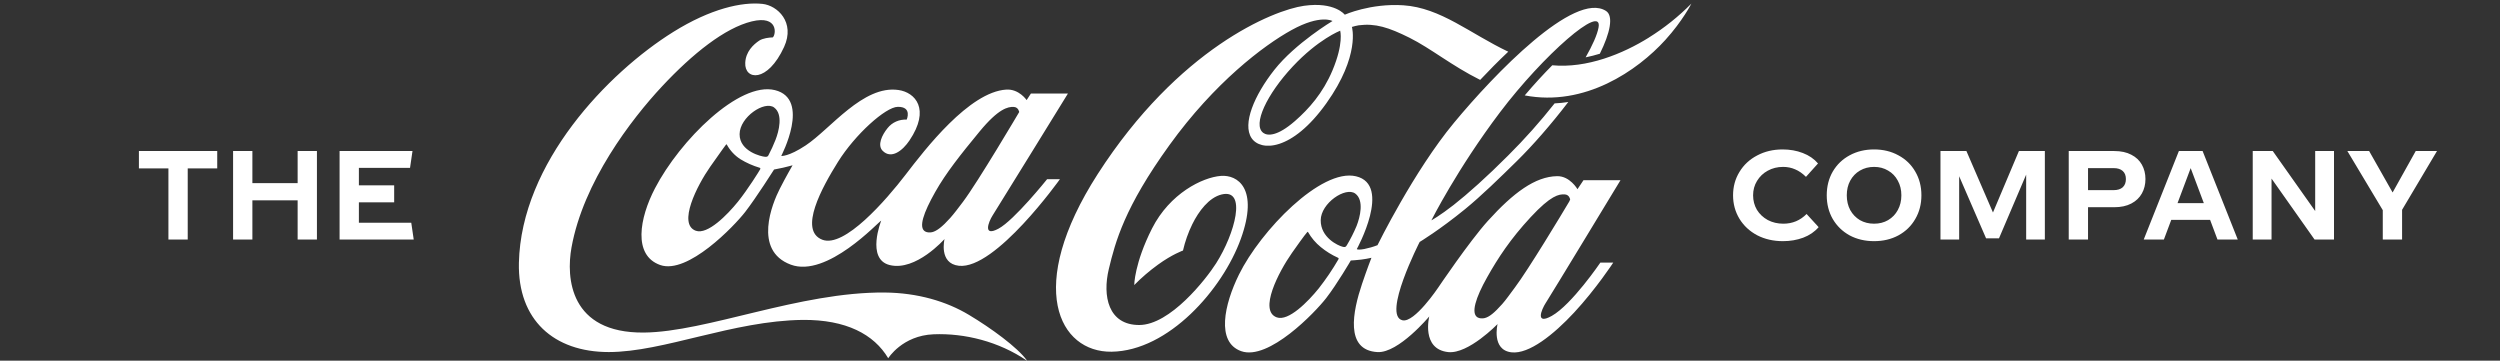 <svg xmlns="http://www.w3.org/2000/svg" width="305" height="44" viewBox="0 0 305 44" fill="none"><rect x="0" y="0" width="305" height="44" fill="#333333" stroke="none"/><path d="M217.523 29.421C216.353 29.421 215.303 29.181 214.373 28.701C213.453 28.211 212.733 27.541 212.213 26.691C211.693 25.831 211.433 24.876 211.433 23.826C211.433 22.776 211.693 21.826 212.213 20.976C212.733 20.116 213.453 19.446 214.373 18.966C215.293 18.476 216.328 18.231 217.478 18.231C218.368 18.231 219.188 18.376 219.938 18.666C220.698 18.956 221.318 19.381 221.798 19.941L220.328 21.576C219.908 21.156 219.468 20.851 219.008 20.661C218.558 20.461 218.068 20.361 217.538 20.361C216.848 20.361 216.223 20.516 215.663 20.826C215.113 21.126 214.678 21.541 214.358 22.071C214.038 22.591 213.878 23.176 213.878 23.826C213.878 24.476 214.033 25.066 214.343 25.596C214.663 26.116 215.103 26.531 215.663 26.841C216.233 27.141 216.868 27.291 217.568 27.291C218.678 27.291 219.623 26.896 220.403 26.106L221.873 27.711C221.383 28.281 220.753 28.711 219.983 29.001C219.223 29.281 218.403 29.421 217.523 29.421ZM228.637 29.421C227.527 29.421 226.532 29.186 225.652 28.716C224.782 28.236 224.097 27.571 223.597 26.721C223.107 25.871 222.862 24.906 222.862 23.826C222.862 22.746 223.107 21.781 223.597 20.931C224.097 20.081 224.782 19.421 225.652 18.951C226.532 18.471 227.527 18.231 228.637 18.231C229.747 18.231 230.737 18.471 231.607 18.951C232.487 19.421 233.172 20.081 233.662 20.931C234.162 21.781 234.412 22.746 234.412 23.826C234.412 24.906 234.162 25.871 233.662 26.721C233.172 27.571 232.487 28.236 231.607 28.716C230.737 29.186 229.747 29.421 228.637 29.421ZM228.637 27.291C229.277 27.291 229.847 27.146 230.347 26.856C230.857 26.556 231.252 26.146 231.532 25.626C231.822 25.096 231.967 24.496 231.967 23.826C231.967 23.156 231.822 22.561 231.532 22.041C231.252 21.511 230.857 21.101 230.347 20.811C229.847 20.511 229.277 20.361 228.637 20.361C227.997 20.361 227.422 20.511 226.912 20.811C226.412 21.101 226.017 21.511 225.727 22.041C225.447 22.561 225.307 23.156 225.307 23.826C225.307 24.496 225.447 25.096 225.727 25.626C226.017 26.146 226.412 26.556 226.912 26.856C227.422 27.146 227.997 27.291 228.637 27.291ZM249.472 29.226H247.192V21.306L243.877 29.076H242.302L239.017 21.501V29.226H236.737V18.426H239.902L243.142 25.926L246.307 18.426H249.472V29.226ZM257.935 18.426C258.755 18.426 259.45 18.576 260.02 18.876C260.59 19.166 261.02 19.571 261.31 20.091C261.6 20.611 261.745 21.196 261.745 21.846C261.745 22.496 261.6 23.081 261.31 23.601C261.02 24.121 260.59 24.531 260.02 24.831C259.45 25.131 258.755 25.281 257.935 25.281H254.74V29.226H252.385V18.426H257.935ZM257.875 23.196C258.345 23.196 258.71 23.081 258.97 22.851C259.23 22.611 259.36 22.276 259.36 21.846C259.36 21.416 259.23 21.086 258.97 20.856C258.71 20.626 258.345 20.511 257.875 20.511H254.74V23.196H257.875ZM269.633 26.826H264.893L263.993 29.226H261.533L265.823 18.426H268.718L273.008 29.226H270.533L269.633 26.826ZM268.868 24.786L267.263 20.511L265.658 24.786H268.868ZM284.748 18.426V29.226H282.378L277.128 21.786V29.226H274.833V18.426H277.278L282.453 25.746V18.426H284.748ZM293.054 25.596V29.226H290.699V25.641L286.379 18.426H289.034L291.899 23.481L294.719 18.426H297.314L293.054 25.596Z" fill="white"></path><path d="M163.506 3.744C163.506 3.744 160.824 4.784 157.708 8.119C154.576 11.47 152.773 15.217 154.119 16.21C154.634 16.591 155.821 16.653 157.988 14.764C159.674 13.292 161.391 11.367 162.556 8.603C163.95 5.293 163.505 3.78 163.505 3.744M180.578 9.746C177.111 8.021 174.583 5.916 171.944 4.598C169.426 3.348 167.799 2.823 165.769 3.085C165.486 3.135 165.206 3.202 164.932 3.286C164.932 3.286 165.981 6.755 161.821 12.592C157.601 18.507 153.775 18.476 152.688 16.844C151.549 15.13 153.017 11.63 155.471 8.521C158.042 5.268 162.563 2.565 162.563 2.565C162.563 2.565 161.121 1.711 157.58 3.662C154.135 5.561 148.177 10.08 142.676 17.698C137.174 25.316 136.072 29.511 135.277 32.816C134.482 36.12 135.208 39.651 138.982 39.651C142.755 39.651 147.133 34.066 148.368 32.121C150.663 28.507 152.163 22.964 149.036 23.726C147.494 24.101 146.243 25.763 145.458 27.359C144.959 28.384 144.579 29.459 144.324 30.566C144.324 30.566 143.026 31.019 141.271 32.29C140.237 33.038 139.269 33.87 138.377 34.776C138.377 34.776 138.388 32.141 140.55 27.869C142.718 23.597 146.688 21.641 148.94 21.46C150.971 21.296 153.61 22.969 151.379 29.145C149.148 35.322 142.549 42.811 135.616 42.909C129.219 43.002 125.027 35.07 133.925 21.229C143.768 5.931 155.338 1.231 159.091 0.707C162.843 0.182 164.062 1.793 164.062 1.793C164.062 1.793 167.205 0.383 171.202 0.645C175.787 0.949 179.332 4.094 184.007 6.307C182.783 7.46 181.622 8.639 180.578 9.75M201.169 4.582C197.994 6.564 193.595 8.36 189.376 7.964C188.311 9.04 187.166 10.28 186.016 11.639C193.346 13.044 199.754 8.633 203.168 4.876C205.298 2.534 206.348 0.439 206.348 0.439C204.795 2.012 203.056 3.401 201.169 4.577M191.428 24.631C191.481 24.537 191.525 24.439 191.56 24.337C191.56 24.337 191.475 23.741 190.887 23.715C190.187 23.684 189.234 23.813 186.742 26.494C184.262 29.166 182.751 31.487 181.442 33.809C180.011 36.346 179.439 38.235 180.26 38.719C180.493 38.858 180.843 38.874 181.124 38.807C181.686 38.673 182.312 38.174 183.271 37.093C183.721 36.588 184.22 35.873 184.813 35.08C186.456 32.898 190.601 26.021 191.422 24.631M165.504 27.565C165.923 26.505 166.448 24.43 165.345 23.617C164.163 22.747 161.142 24.785 161.127 26.865C161.111 29.001 163.252 29.964 163.771 30.097C164.063 30.175 164.163 30.164 164.306 29.933C164.762 29.172 165.163 28.381 165.504 27.565M163.225 31.441C162.477 31.104 161.778 30.671 161.147 30.154C160.513 29.641 159.983 29.018 159.583 28.316C159.541 28.244 159.498 28.301 159.45 28.358C159.403 28.419 159.222 28.574 157.606 30.875C155.995 33.175 153.53 37.916 155.767 38.719C157.198 39.234 159.583 36.799 160.887 35.183C161.77 34.056 162.572 32.871 163.288 31.636C163.351 31.503 163.293 31.467 163.214 31.441M188.607 36.913C187.998 37.859 187.308 39.666 189.317 38.539C191.76 37.164 195.243 32.038 195.243 32.038H196.817C196.817 32.038 194.739 35.224 192.036 38.137C189.561 40.803 186.54 43.228 184.409 42.985C181.923 42.707 182.702 39.537 182.702 39.537C182.702 39.537 179.135 43.217 176.681 42.955C173.358 42.599 174.37 38.605 174.37 38.605C174.37 38.605 170.618 43.093 168.058 42.955C164.04 42.733 165.047 37.972 166.166 34.642C166.765 32.861 167.316 31.45 167.316 31.45C166.901 31.545 166.482 31.619 166.06 31.672C165.614 31.733 164.798 31.78 164.798 31.78C164.798 31.78 163.129 34.647 161.793 36.371C160.458 38.096 154.771 44.031 151.427 42.842C148.337 41.746 149.355 37.144 151.157 33.49C153.781 28.162 161.169 20.503 165.43 21.507C169.845 22.547 165.536 30.376 165.536 30.376C165.536 30.376 165.536 30.407 165.584 30.422C165.674 30.453 165.902 30.478 166.438 30.381C166.99 30.271 167.531 30.114 168.054 29.912C168.054 29.912 172.49 20.879 177.399 14.965C182.3 9.051 192.085 -1.131 195.932 1.335C196.876 1.937 196.441 4.022 195.18 6.555C194.61 6.731 194.032 6.879 193.447 6.997C194.295 5.505 194.856 4.249 195.021 3.369C195.593 0.311 188.258 6.75 183.011 13.684C177.769 20.617 174.626 26.886 174.626 26.886C174.626 26.886 175.68 26.305 177.334 25.013C179.057 23.664 181.421 21.554 183.996 18.97C186.013 16.963 187.905 14.84 189.662 12.613C190.222 12.588 190.779 12.531 191.332 12.443C189.207 15.223 186.975 17.76 185.078 19.629C182.989 21.683 180.721 23.896 178.749 25.507C175.617 28.065 173.2 29.517 173.2 29.517C173.2 29.517 168.605 38.499 171.101 39.075C172.564 39.415 175.463 35.081 175.463 35.081C175.463 35.081 179.242 29.475 181.516 26.953C184.627 23.515 187.298 21.533 189.97 21.492C191.528 21.466 192.451 23.082 192.451 23.082L193.187 21.981H197.703C197.703 21.981 189.281 35.873 188.608 36.918M201.169 4.583C197.994 6.564 193.595 8.361 189.376 7.964C188.311 9.04 187.166 10.281 186.016 11.639C193.346 13.045 199.754 8.634 203.168 4.876C205.298 2.534 206.348 0.439 206.348 0.439C204.795 2.013 203.056 3.402 201.169 4.578M117.484 24.621C119.313 22.192 124.343 13.668 124.343 13.668C124.343 13.668 124.258 13.071 123.67 13.045C122.97 13.014 121.82 13.241 119.504 16.052C117.187 18.862 115.407 21.101 114.097 23.422C112.666 25.96 112.041 27.751 112.863 28.235C113.096 28.374 113.446 28.389 113.727 28.322C114.268 28.194 114.962 27.674 115.927 26.593C116.377 26.088 116.886 25.414 117.485 24.621M94.45 13.117C93.268 12.247 90.247 14.285 90.231 16.365C90.215 18.501 92.961 19.108 93.311 19.124C93.311 19.124 93.623 19.206 93.745 18.954C94.068 18.342 94.357 17.713 94.609 17.07C95.028 16.01 95.553 13.935 94.45 13.122M92.664 20.462C91.846 20.217 91.064 19.869 90.337 19.427C89.638 18.978 89.066 18.364 88.673 17.642C88.636 17.569 88.588 17.626 88.546 17.683C88.498 17.744 88.265 18.038 86.649 20.338C85.037 22.64 82.647 27.344 84.889 28.152C86.32 28.667 88.727 26.222 90.03 24.606C91.239 23.103 92.674 20.797 92.739 20.658C92.803 20.519 92.739 20.488 92.665 20.462M127.736 21.862H129.31C129.31 21.862 121.434 32.924 116.982 32.424C114.496 32.147 115.233 29.161 115.233 29.161C115.233 29.161 111.734 33.129 108.544 32.337C105.634 31.616 107.51 26.916 107.51 26.916C107.182 27.045 100.89 33.943 96.47 32.285C91.843 30.556 94.239 24.786 95.124 23.051C95.866 21.589 96.693 20.163 96.693 20.163C96.693 20.163 95.983 20.359 95.543 20.457C95.102 20.555 94.435 20.683 94.435 20.683C94.435 20.683 92.246 24.137 90.91 25.861C89.575 27.585 83.893 33.515 80.543 32.331C77.193 31.148 78.02 26.602 79.902 22.984C82.949 17.121 90.189 9.915 94.546 10.996C98.951 12.087 95.309 19.026 95.309 19.026C95.309 19.026 96.189 19.135 98.288 17.744C101.315 15.742 105.3 10.348 109.62 10.981C111.65 11.274 113.537 13.297 110.955 17.137C110.129 18.368 108.74 19.474 107.675 18.388C107.017 17.714 107.59 16.479 108.284 15.629C108.557 15.284 108.912 15.009 109.318 14.829C109.725 14.649 110.17 14.568 110.616 14.595C110.616 14.595 111.326 13.004 109.519 13.035C108.046 13.061 104.33 16.391 102.231 19.752C100.302 22.84 97.387 28.101 100.317 29.244C103.005 30.293 108.114 24.4 110.483 21.311C112.852 18.223 118.237 11.218 122.763 10.93C124.322 10.832 125.249 12.211 125.249 12.211L125.774 11.408H130.29C130.29 11.408 121.772 25.229 121.104 26.273C120.58 27.092 119.885 28.934 121.814 27.899C123.743 26.864 127.75 21.857 127.75 21.857M125.281 44C121.857 41.663 117.691 40.633 113.906 40.783C110.08 40.932 108.362 43.706 108.362 43.706C106.629 40.783 103.216 38.986 97.942 39.028C89.42 39.125 80.961 42.95 74.266 42.95C67.572 42.95 63.152 39.033 63.306 32.064C63.576 19.855 74.198 8.85 82.138 3.898C86.701 1.052 90.522 0.208 93.024 0.475C94.847 0.671 97.042 2.714 95.658 5.731C93.628 10.147 90.819 9.776 90.92 7.666C90.978 6.297 91.916 5.432 92.621 4.958C93.072 4.655 93.862 4.573 94.28 4.562C94.678 4.233 94.985 1.819 91.715 2.611C88.445 3.409 84.512 6.529 80.76 10.548C77.007 14.568 71.166 22.197 69.725 30.185C69.051 33.896 69.507 40.655 78.549 40.572C86.219 40.505 97.54 35.6 107.933 35.688C111.967 35.723 115.481 36.773 118.221 38.421C120.919 40.037 124.147 42.384 125.292 43.985" fill="white"></path><path d="M26.502 20.541H22.902V29.226H20.547V20.541H16.947V18.426H26.502V20.541ZM38.666 18.426V29.226H36.311V24.441H30.791V29.226H28.436V18.426H30.791V22.341H36.311V18.426H38.666ZM50.474 29.226H41.429V18.426H50.324L50.024 20.481H43.784V22.611H48.089V24.681H43.784V27.171H50.174L50.474 29.226Z" fill="white"></path></svg>